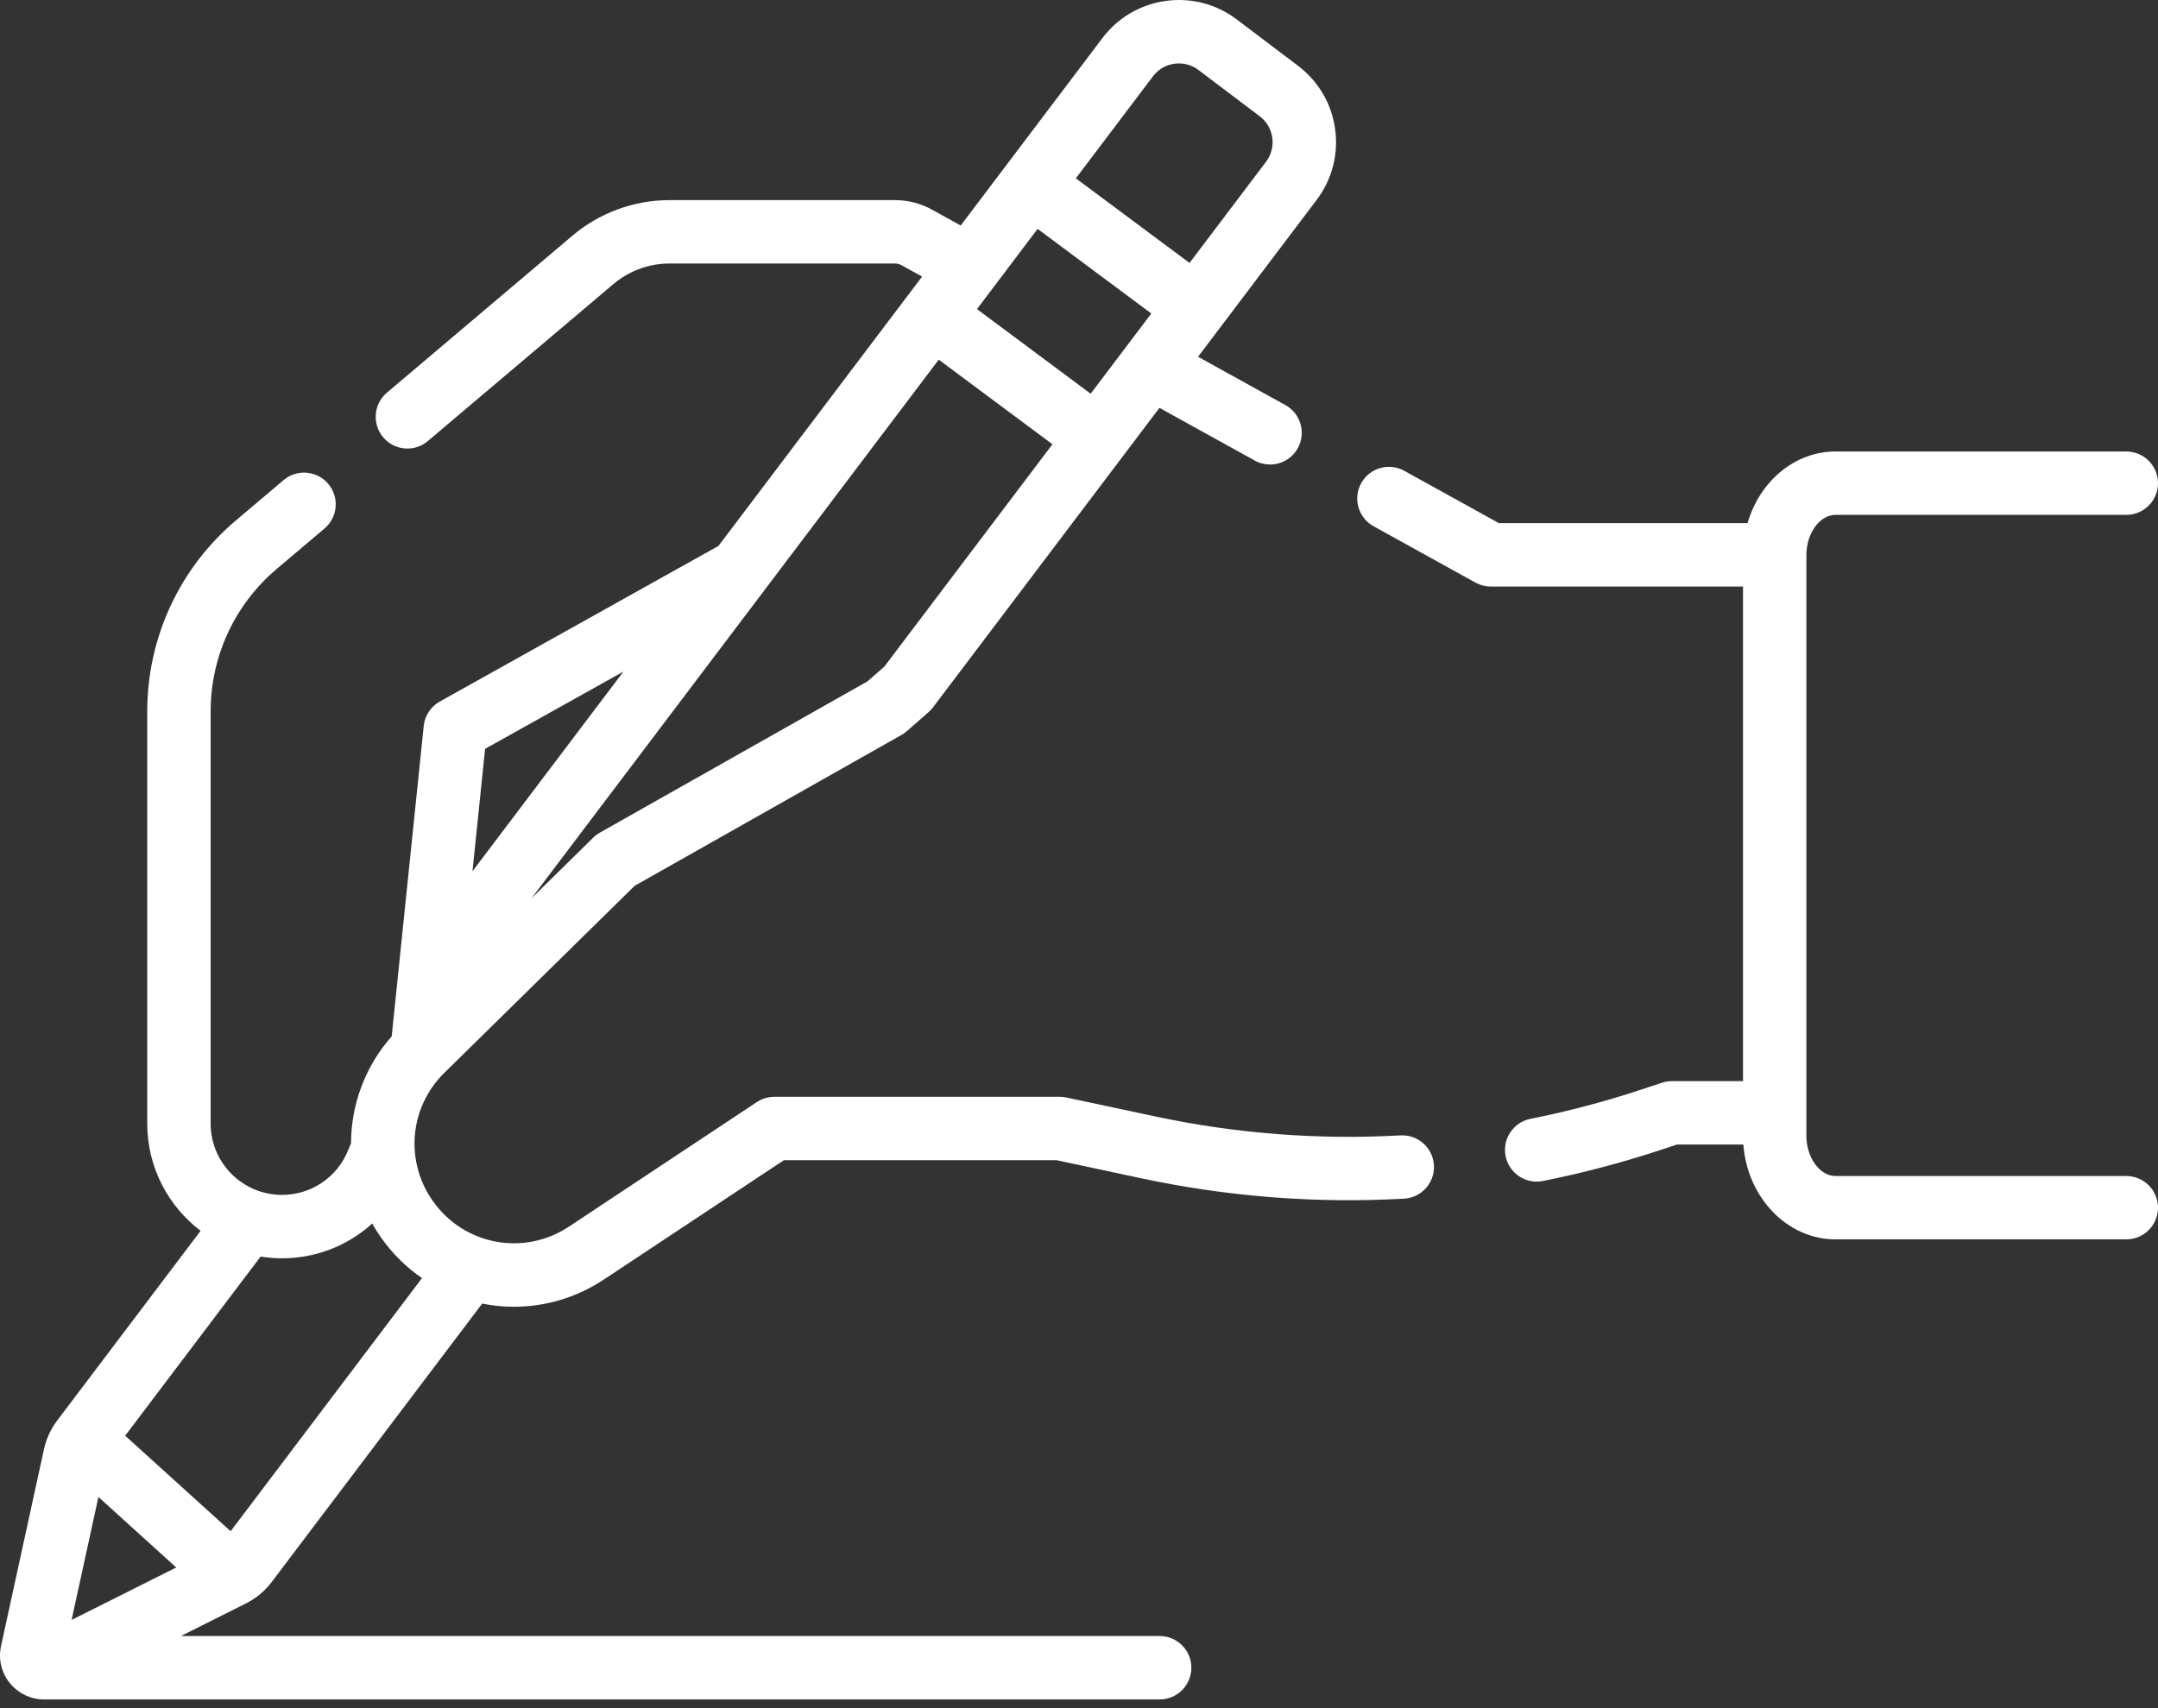 <?xml version="1.0" encoding="UTF-8"?> <svg xmlns="http://www.w3.org/2000/svg" width="72" height="57" viewBox="0 0 72 57" fill="none"><rect x="0" y="0" width="72" height="57" fill="#333333" stroke="none"/> <path d="M46.727 37.887C43.98 38.041 41.223 37.828 38.533 37.253L35.582 36.624C35.509 36.608 35.435 36.6 35.361 36.6L25.835 36.6C25.628 36.6 25.424 36.661 25.251 36.776L18.985 40.93C17.483 41.926 15.49 41.555 14.447 40.085C13.498 38.75 13.658 36.947 14.826 35.799L21.175 29.559L30.08 24.523C30.142 24.488 30.201 24.446 30.256 24.398L30.98 23.765C31.034 23.717 31.083 23.664 31.127 23.607L38.684 13.61L41.863 15.368C42.026 15.458 42.201 15.501 42.374 15.501C42.747 15.501 43.108 15.304 43.3 14.955C43.583 14.444 43.398 13.8 42.887 13.518L39.972 11.905L43.928 6.672C44.443 5.991 44.662 5.15 44.545 4.304C44.427 3.458 43.987 2.709 43.306 2.194L41.26 0.647C40.579 0.132 39.739 -0.086 38.892 0.031C38.046 0.149 37.297 0.589 36.782 1.27L32.053 7.525L31.098 6.997C30.72 6.788 30.293 6.678 29.862 6.678H22.34C21.155 6.678 20.003 7.099 19.098 7.865L12.909 13.103C12.463 13.48 12.408 14.147 12.785 14.593C12.994 14.84 13.293 14.968 13.593 14.968C13.834 14.968 14.077 14.885 14.275 14.717L20.465 9.48C20.988 9.037 21.654 8.793 22.34 8.793H29.862C29.936 8.793 30.009 8.812 30.074 8.848L30.765 9.229L23.971 18.217L14.674 23.41C14.373 23.578 14.172 23.882 14.137 24.224L13.069 34.581C12.176 35.595 11.716 36.864 11.712 38.145L11.61 38.394C11.243 39.293 10.378 39.873 9.408 39.873C8.096 39.873 7.028 38.806 7.028 37.494V23.737C7.028 21.902 7.831 20.171 9.232 18.985L10.827 17.636C11.273 17.259 11.328 16.591 10.951 16.146C10.574 15.7 9.907 15.644 9.461 16.021L7.866 17.371C5.989 18.959 4.913 21.279 4.913 23.737V37.494C4.913 38.953 5.612 40.251 6.693 41.072L1.906 47.405C1.694 47.685 1.542 48.015 1.467 48.359L0.035 54.925C-0.087 55.483 0.117 56.048 0.569 56.399C0.834 56.605 1.149 56.71 1.468 56.71C1.5 56.71 38.691 56.709 38.691 56.709C39.276 56.709 39.749 56.236 39.749 55.651C39.749 55.067 39.276 54.594 38.691 54.594H6.035L8.209 53.504C8.543 53.336 8.838 53.09 9.064 52.792L16.088 43.5C16.436 43.569 16.789 43.606 17.145 43.606C18.178 43.606 19.224 43.31 20.154 42.693L26.154 38.715L35.25 38.715L38.092 39.322C40.965 39.935 43.91 40.163 46.845 39.999C47.428 39.967 47.874 39.467 47.842 38.884C47.809 38.301 47.309 37.856 46.727 37.887V37.887ZM29.505 22.245L28.944 22.736L20.012 27.786C19.932 27.832 19.857 27.888 19.791 27.953L17.732 29.977L31.32 12.002L35.114 14.825L29.505 22.245ZM34.619 7.638L38.413 10.461L36.389 13.138L32.596 10.315L34.619 7.638ZM38.469 2.545C38.644 2.315 38.897 2.166 39.183 2.126C39.234 2.119 39.285 2.116 39.335 2.116C39.569 2.116 39.795 2.191 39.985 2.335L42.031 3.881C42.507 4.241 42.601 4.921 42.241 5.397L39.688 8.774L35.895 5.951L38.469 2.545ZM20.801 22.41L15.764 29.073L16.185 24.988L20.801 22.41ZM3.284 49.954L5.88 52.306L2.389 54.056L3.284 49.954ZM7.695 51.096L4.176 47.909L8.695 41.931C8.927 41.969 9.165 41.989 9.408 41.989C10.549 41.989 11.611 41.561 12.418 40.83C12.51 40.993 12.611 41.154 12.722 41.309C13.104 41.849 13.566 42.297 14.079 42.65L7.695 51.096Z" fill="white"></path> <path d="M70.942 39.243H61.241C60.715 39.243 60.269 38.629 60.269 37.903V18.521C60.269 17.795 60.714 17.181 61.241 17.181H70.942C71.526 17.181 72 16.708 72 16.124C72 15.54 71.526 15.066 70.942 15.066H61.241C59.871 15.066 58.707 16.071 58.305 17.457H50.009L46.852 15.71C46.342 15.428 45.698 15.613 45.415 16.124C45.133 16.635 45.318 17.279 45.829 17.561L49.225 19.44C49.381 19.526 49.557 19.572 49.736 19.572H58.154V36.077H55.783C55.67 36.077 55.559 36.095 55.452 36.13L54.693 36.38C53.513 36.769 52.292 37.09 51.063 37.335C50.49 37.45 50.119 38.007 50.233 38.579C50.333 39.082 50.775 39.43 51.269 39.43C51.338 39.43 51.407 39.423 51.477 39.41C52.789 39.148 54.094 38.804 55.355 38.389L55.953 38.192H58.166C58.298 39.962 59.626 41.357 61.242 41.357H70.942C71.527 41.357 72 40.884 72 40.3C72 39.715 71.526 39.243 70.942 39.243V39.243Z" fill="white"></path> </svg> 